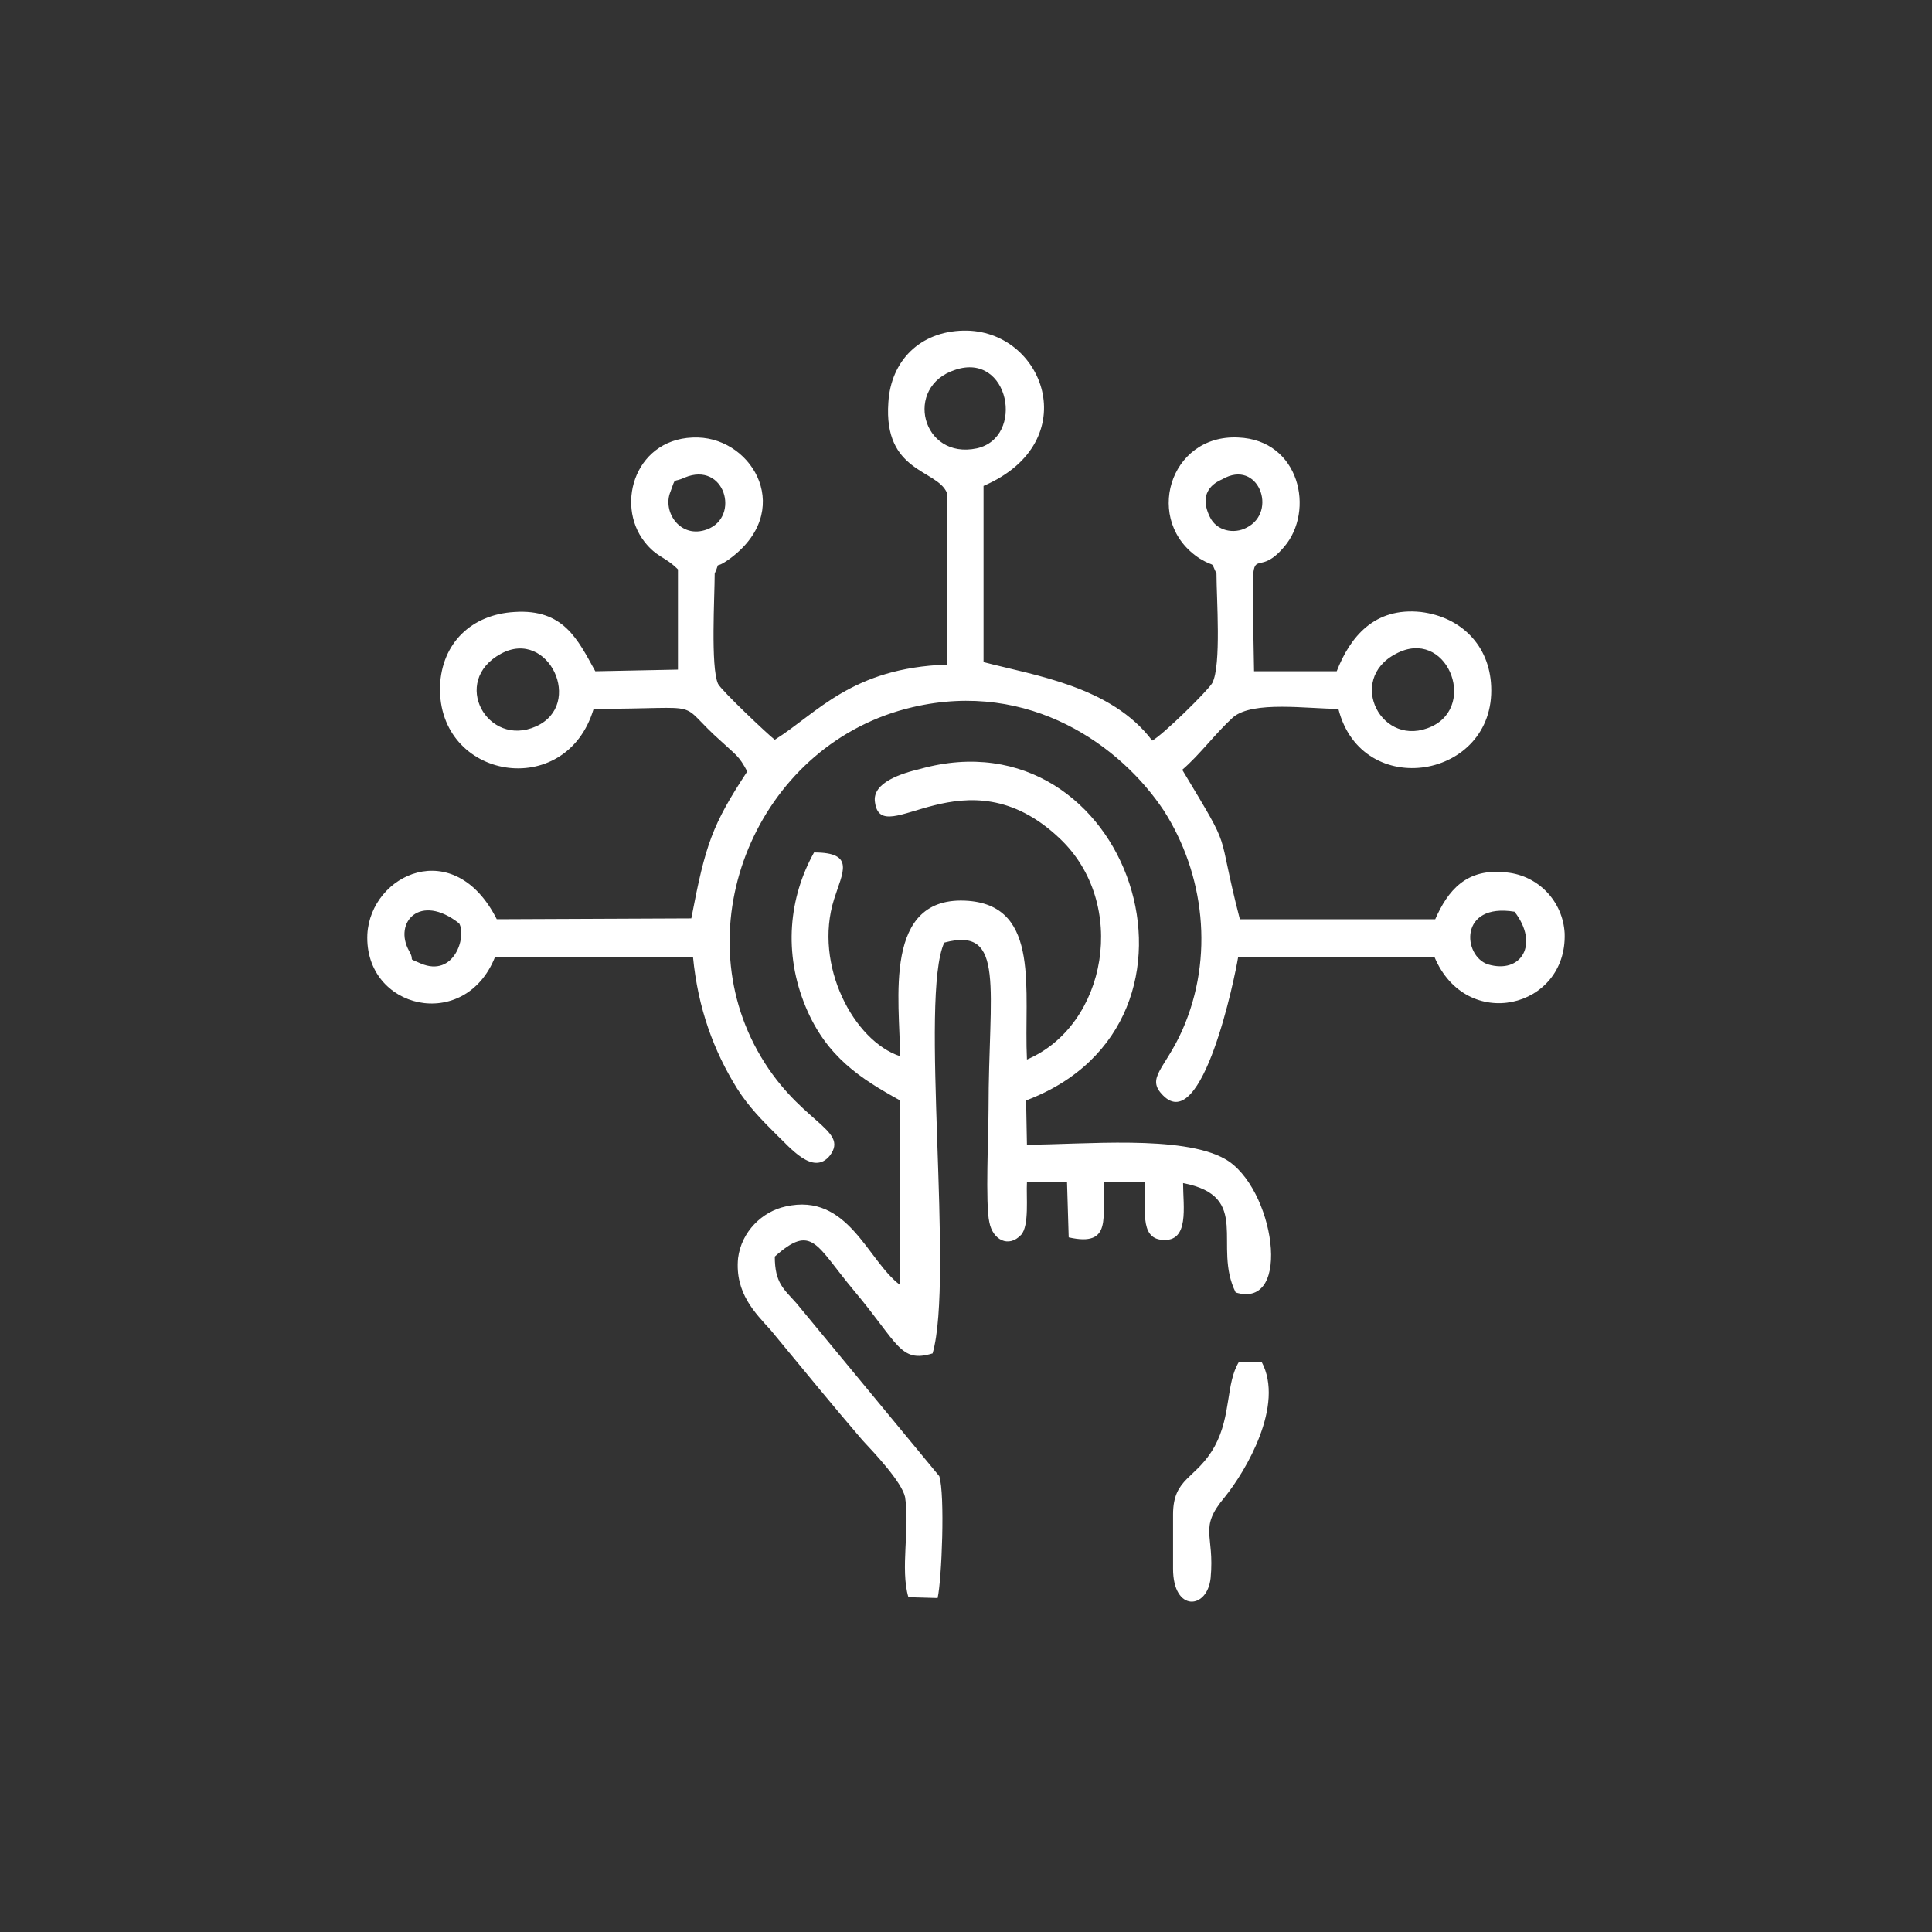 <?xml version="1.0" encoding="UTF-8"?>
<!DOCTYPE svg PUBLIC "-//W3C//DTD SVG 1.1//EN" "http://www.w3.org/Graphics/SVG/1.1/DTD/svg11.dtd">
<!-- Creator: CorelDRAW X8 -->
<svg xmlns="http://www.w3.org/2000/svg" xml:space="preserve" width="239px" height="239px" version="1.1" style="shape-rendering:geometricPrecision; text-rendering:geometricPrecision; image-rendering:optimizeQuality; fill-rule:evenodd; clip-rule:evenodd"
viewBox="0 0 2314 2314"
 xmlns:xlink="http://www.w3.org/1999/xlink">
 <rect x="0" y="0" width="2314" height="2314" fill="#333333" stroke="none"/>
 <defs>
  <style type="text/css">
   <![CDATA[
    .fil1 {fill:none}
    .fil0 {fill:white}
   ]]>
  </style>
 </defs>
 <g id="Layer_x0020_1">
  <g id="_2368945109904">
   <path class="fil0" d="M1134 590l0 206c-114,4 -155,58 -206,90 -8,-6 -64,-59 -68,-67 -9,-20 -4,-105 -4,-132 8,-18 -3,-3 17,-17 79,-57 30,-144 -37,-146 -74,-2 -100,79 -64,125 15,19 24,17 40,33l0 120 -99 2c-21,-38 -38,-75 -97,-71 -51,3 -87,37 -89,89 -3,112 151,138 184,27 142,0 95,-12 154,40 16,15 20,16 30,35 -42,64 -50,87 -67,176l-233 1c-51,-101 -151,-54 -155,18 -4,90 117,118 153,27l237 0c6,62 25,113 53,158 14,22 30,38 47,55 16,15 44,50 64,25 24,-32 -39,-39 -87,-126 -87,-158 5,-369 186,-411 141,-33 250,47 301,124 48,75 61,175 22,263 -21,47 -44,57 -23,78 47,48 86,-141 90,-166l235 0c38,91 159,62 156,-28 -2,-38 -31,-69 -69,-73 -49,-6 -71,22 -86,56l-234 0c-30,-116 -6,-74 -69,-179 21,-18 40,-44 61,-63 24,-20 89,-10 126,-10 28,111 188,84 183,-27 -2,-49 -36,-83 -84,-89 -56,-6 -85,30 -101,71l-99 0c-3,-187 -6,-99 36,-149 37,-43 19,-128 -55,-131 -83,-4 -114,101 -46,145 20,12 12,1 20,18 0,29 6,110 -5,131 -5,9 -60,63 -72,69 -49,-65 -141,-78 -202,-94l0 -211c123,-53 72,-188 -24,-186 -52,1 -87,36 -90,86 -6,84 58,80 70,108zm680 502c-67,-11 -62,53 -32,63 40,12 62,-24 32,-63zm-1324 47c8,14 -4,7 14,15 40,17 55,-32 46,-48 -47,-37 -79,-1 -60,33zm974 -565c-4,2 -31,12 -15,45 8,17 29,21 44,13 38,-19 14,-83 -29,-58zm-644 -2c-15,7 -10,-2 -17,17 -10,24 12,57 44,45 40,-15 21,-82 -27,-62zm-220 211c-61,33 -16,113 42,87 58,-26 15,-118 -42,-87zm544 -340c-62,20 -40,108 26,94 58,-13 39,-116 -26,-94zm528 340c-60,31 -17,115 43,87 55,-26 17,-119 -43,-87z"/>
   <path class="fil0" d="M1230 1269c-4,-82 17,-183 -70,-190 -104,-8 -82,121 -82,186 -55,-18 -104,-109 -79,-188 10,-32 26,-56 -24,-56 -30,54 -37,120 -10,185 25,60 66,86 113,112l0 221c-39,-29 -62,-111 -137,-94 -28,6 -53,30 -57,62 -4,42 21,66 39,86 39,47 73,89 110,132 15,16 47,50 51,68 6,37 -6,86 4,120l35 1c5,-22 9,-124 2,-146l-171 -207c-15,-17 -26,-24 -26,-56 45,-40 49,-14 95,41 53,63 55,87 94,75 26,-90 -16,-428 14,-492 74,-20 53,55 53,200 0,28 -4,114 1,135 4,21 23,31 38,15 10,-11 6,-46 7,-63l48 0 2 66c53,12 40,-25 42,-66l49 0c2,30 -7,67 21,69 33,3 25,-40 25,-68 83,16 35,75 63,131 69,21 46,-127 -13,-160 -52,-29 -169,-17 -237,-17l-1 -53c249,-94 123,-467 -127,-397 -21,5 -58,16 -54,40 8,59 108,-64 221,43 83,78 57,224 -39,265z"/>
   <path class="fil0" d="M1405 1814l0 65c0,52 41,49 45,11 5,-53 -15,-59 17,-97 25,-31 72,-110 44,-162l-27 0c-16,26 -9,64 -29,101 -22,40 -50,37 -50,82z"/>
  </g>
  <rect class="fil1" width="2314" height="2314"/>
 </g>
</svg>
